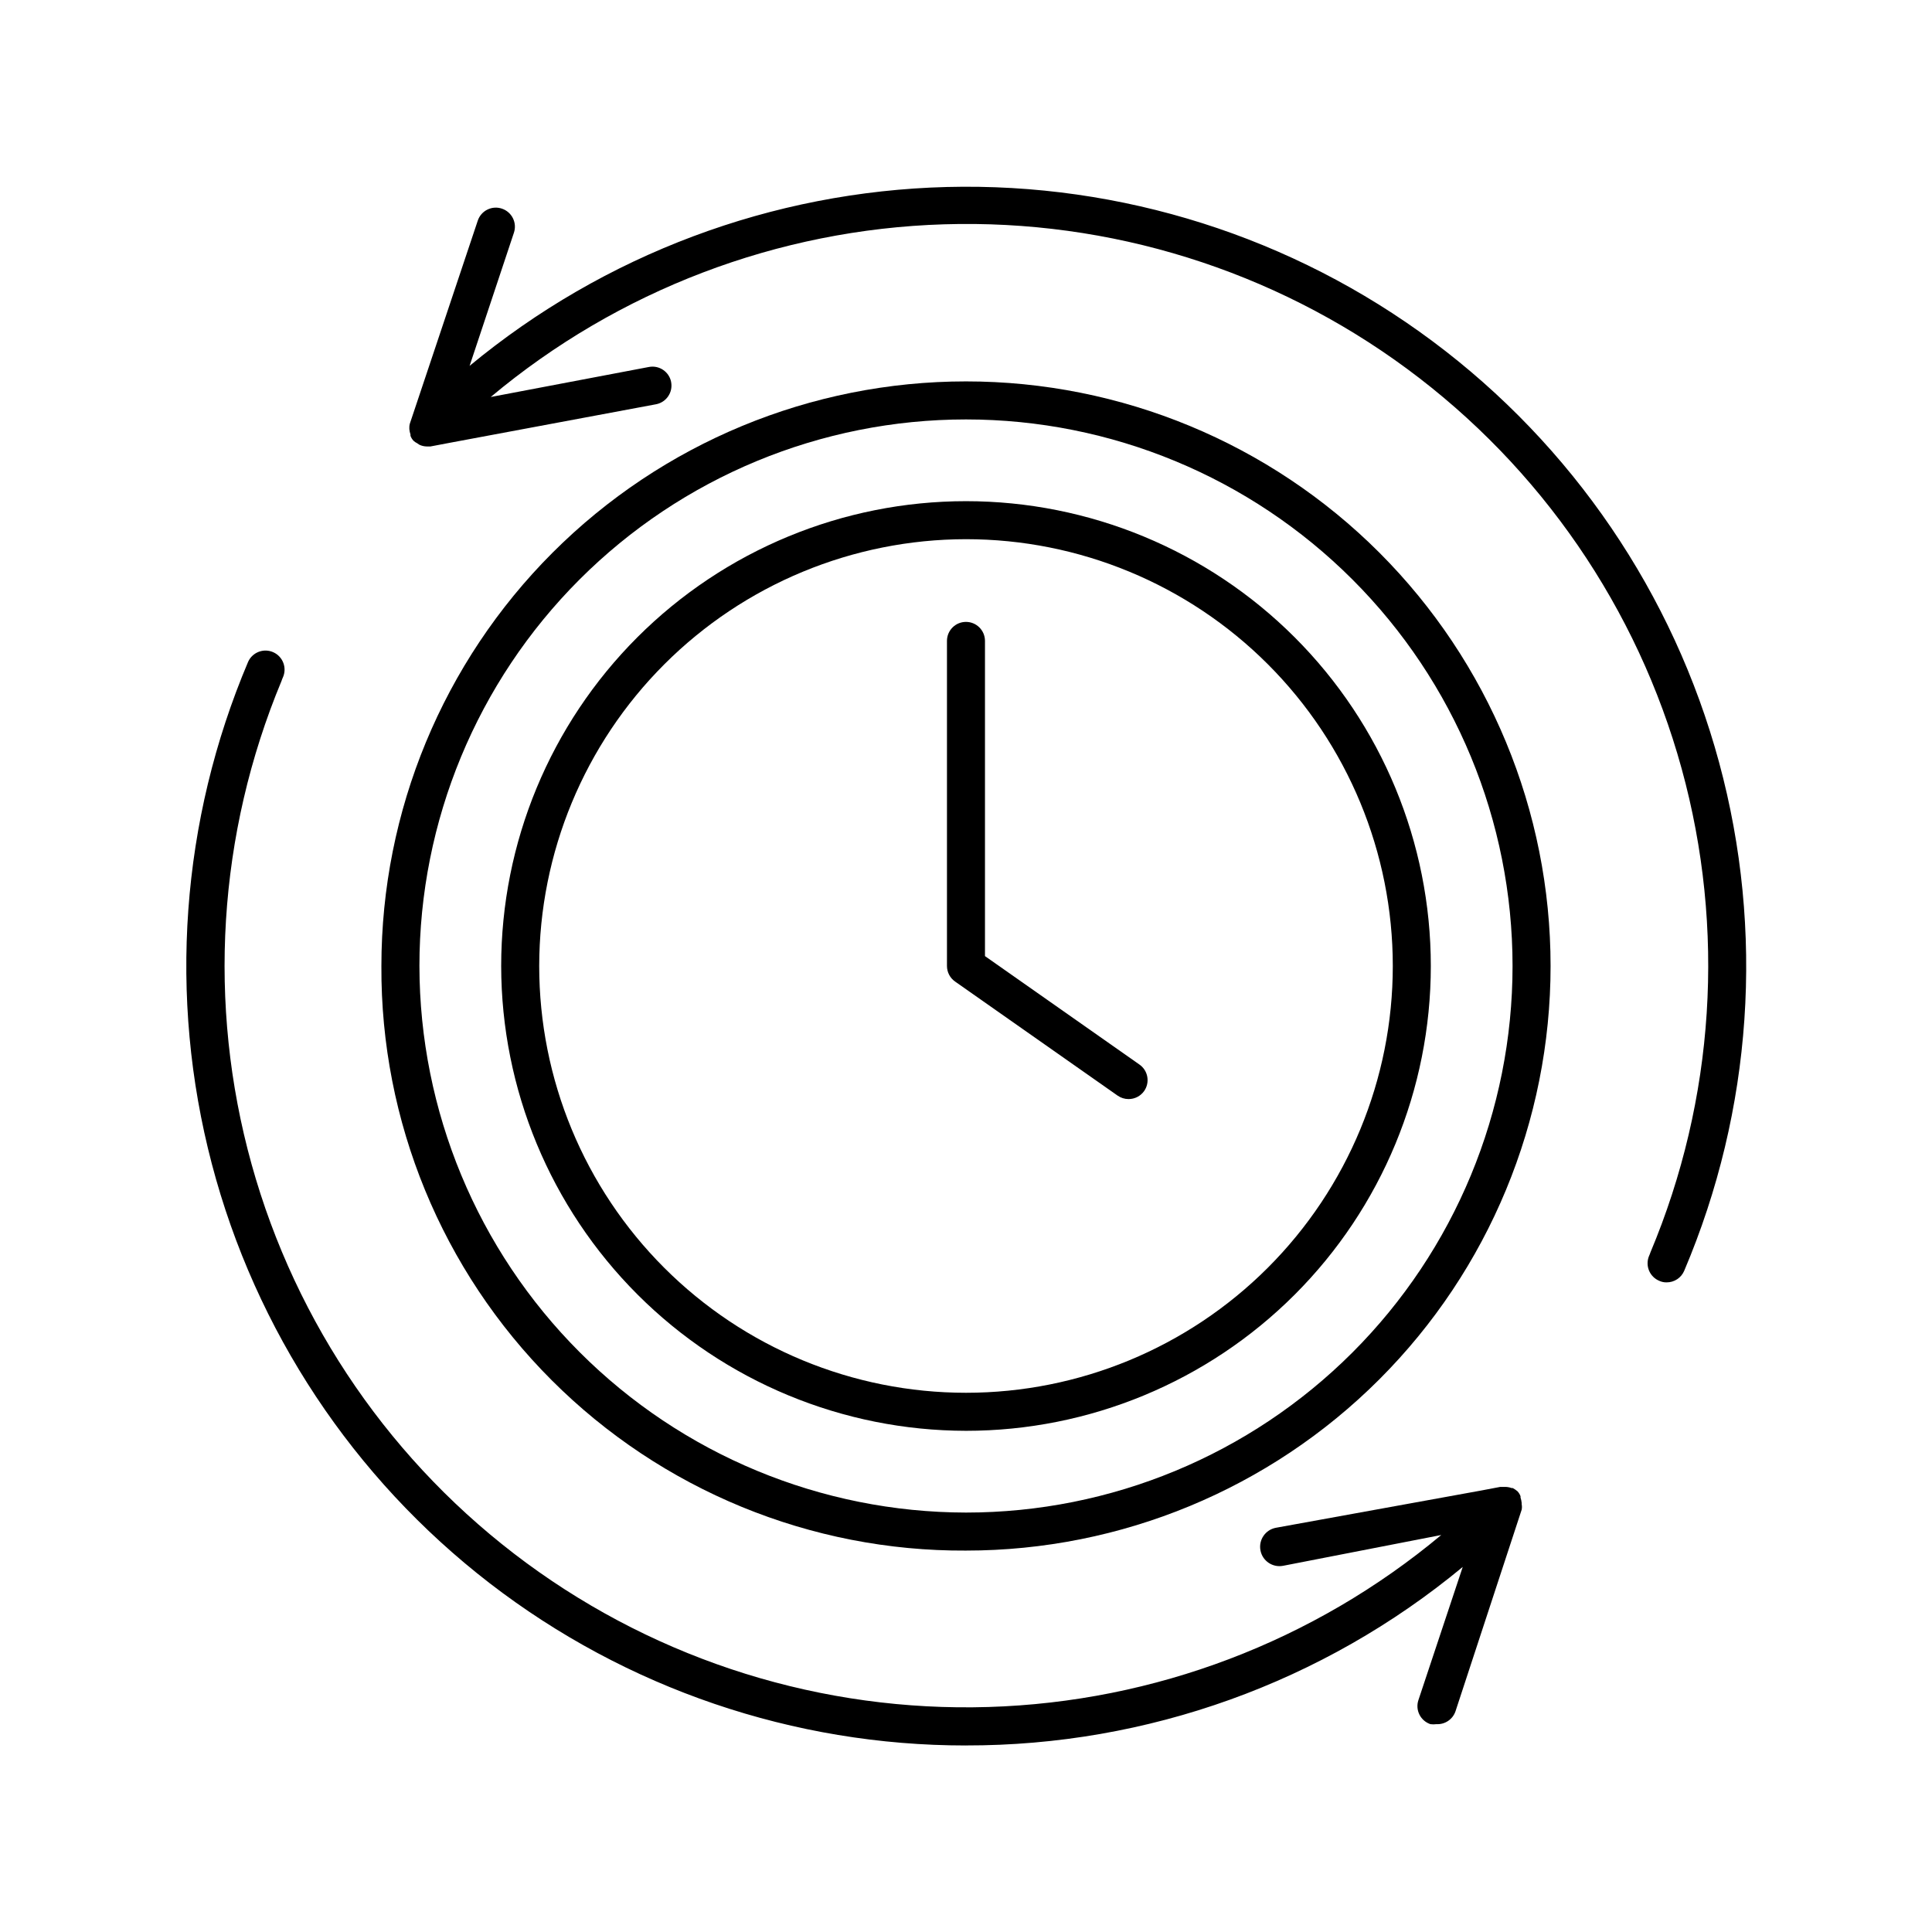 <?xml version="1.0" encoding="UTF-8"?>
<!-- Uploaded to: ICON Repo, www.svgrepo.com, Generator: ICON Repo Mixer Tools -->
<svg fill="#000000" width="800px" height="800px" version="1.1" viewBox="144 144 512 512" xmlns="http://www.w3.org/2000/svg">
 <g>
  <path d="m400 606.56c48.055 0.078 94.629-16.656 131.64-47.305l-11.738 35.266c-0.434 1.27-0.34 2.656 0.258 3.859 0.594 1.199 1.645 2.113 2.914 2.539 0.535 0.074 1.078 0.074 1.613 0 2.258 0.117 4.316-1.281 5.039-3.426l17.531-53.402c0.094-0.484 0.094-0.98 0-1.461v-0.355c-0.047-0.48-0.148-0.953-0.301-1.41 0.004-0.117 0.004-0.234 0-0.352-0.18-0.488-0.453-0.934-0.809-1.312-0.387-0.328-0.809-0.617-1.258-0.855h-0.301c-0.535-0.191-1.098-0.297-1.664-0.301h-1.359l-5.039 0.957-54.41 9.875c-2.785 0.527-4.609 3.211-4.082 5.996 0.527 2.781 3.211 4.609 5.996 4.078l41.914-8.16c-33.758 28.191-75.996 44.238-119.96 45.578-43.961 1.34-87.098-12.109-122.51-38.191-35.414-26.082-61.051-63.289-72.809-105.67-11.758-42.379-8.957-87.477 7.953-128.08 0.094-0.309 0.211-0.613 0.352-0.906 1.141-2.547 0-5.535-2.547-6.676-2.543-1.141-5.531 0-6.672 2.547-17.824 42.047-21.207 88.82-9.625 133 11.582 44.18 37.48 83.27 73.641 111.17 36.164 27.895 80.551 43.02 126.22 43.004z"/>
  <path d="m321.86 245.23c-0.535-2.723-3.172-4.5-5.894-3.977l-41.918 7.957c33.773-28.289 76.074-44.406 120.11-45.766s87.25 12.121 122.7 38.277c35.453 26.152 61.086 63.461 72.785 105.94 11.699 42.473 8.785 87.648-8.273 128.27-0.098 0.312-0.215 0.613-0.355 0.906-0.516 1.238-0.52 2.629-0.008 3.867 0.508 1.238 1.492 2.223 2.731 2.734 0.598 0.277 1.254 0.414 1.914 0.402 2.039 0.02 3.891-1.195 4.684-3.074 18.09-42.602 21.344-90.047 9.242-134.72-12.098-44.676-38.852-83.992-75.969-111.64-37.113-27.652-82.441-42.039-128.71-40.852-46.27 1.191-90.797 17.883-126.45 47.402l11.738-35.266c0.434-1.27 0.34-2.66-0.258-3.859-0.594-1.199-1.645-2.113-2.914-2.539-1.27-0.43-2.66-0.34-3.859 0.258-1.203 0.594-2.113 1.645-2.539 2.914l-17.887 53.457c-0.18 0.465-0.266 0.961-0.25 1.461v0.352c0.047 0.48 0.148 0.953 0.301 1.41-0.008 0.117-0.008 0.234 0 0.352 0.176 0.488 0.453 0.934 0.805 1.312 0.289 0.262 0.609 0.484 0.957 0.652l0.605 0.402v0.004c0.629 0.297 1.32 0.453 2.016 0.453h0.906l5.039-0.957 54.766-10.23c2.723-0.531 4.504-3.168 3.981-5.894z"/>
  <path d="m400 554.92c41.086 0 80.492-16.324 109.54-45.379 29.055-29.051 45.379-68.457 45.379-109.54 0-41.09-16.324-80.492-45.379-109.55-29.051-29.055-68.457-45.375-109.54-45.375-41.09 0-80.492 16.32-109.55 45.375s-45.375 68.457-45.375 109.55c-0.219 41.152 16.035 80.684 45.137 109.78 29.102 29.102 68.629 45.355 109.79 45.141zm-144.85-154.92c0-38.418 15.262-75.258 42.426-102.42s64.004-42.426 102.42-42.426c38.414 0 75.254 15.262 102.42 42.426 27.164 27.164 42.426 64.004 42.426 102.42 0 38.414-15.262 75.254-42.426 102.42-27.164 27.164-64.004 42.426-102.42 42.426-38.402-0.055-75.211-15.332-102.36-42.484-27.152-27.152-42.43-63.961-42.484-102.36z"/>
  <path d="m400 523.18c32.668 0 64-12.977 87.102-36.078 23.102-23.102 36.078-54.434 36.078-87.102 0-32.672-12.977-64.004-36.078-87.105-23.102-23.098-54.434-36.078-87.102-36.078-32.672 0-64.004 12.98-87.105 36.078-23.098 23.102-36.078 54.434-36.078 87.105 0.039 32.656 13.031 63.965 36.125 87.059 23.09 23.09 54.398 36.082 87.059 36.121zm0-236.29c29.996 0 58.766 11.914 79.977 33.125 21.211 21.211 33.129 49.98 33.129 79.98 0 29.996-11.918 58.766-33.129 79.977-21.211 21.211-49.98 33.129-79.977 33.129-30 0-58.77-11.918-79.98-33.129-21.211-21.211-33.125-49.98-33.125-79.977 0.027-29.992 11.949-58.742 33.156-79.949s49.957-33.129 79.949-33.156z"/>
  <path d="m397.12 404.13 43.074 30.23h0.004c0.84 0.586 1.844 0.902 2.871 0.906 1.641 0.008 3.18-0.781 4.133-2.117 0.773-1.098 1.078-2.465 0.84-3.789-0.234-1.324-0.992-2.5-2.102-3.262l-40.91-28.719v-83.531c0-2.781-2.254-5.039-5.035-5.039-2.785 0-5.039 2.258-5.039 5.039v86.152c0.004 1.648 0.812 3.191 2.164 4.129z"/>
 </g>
</svg>